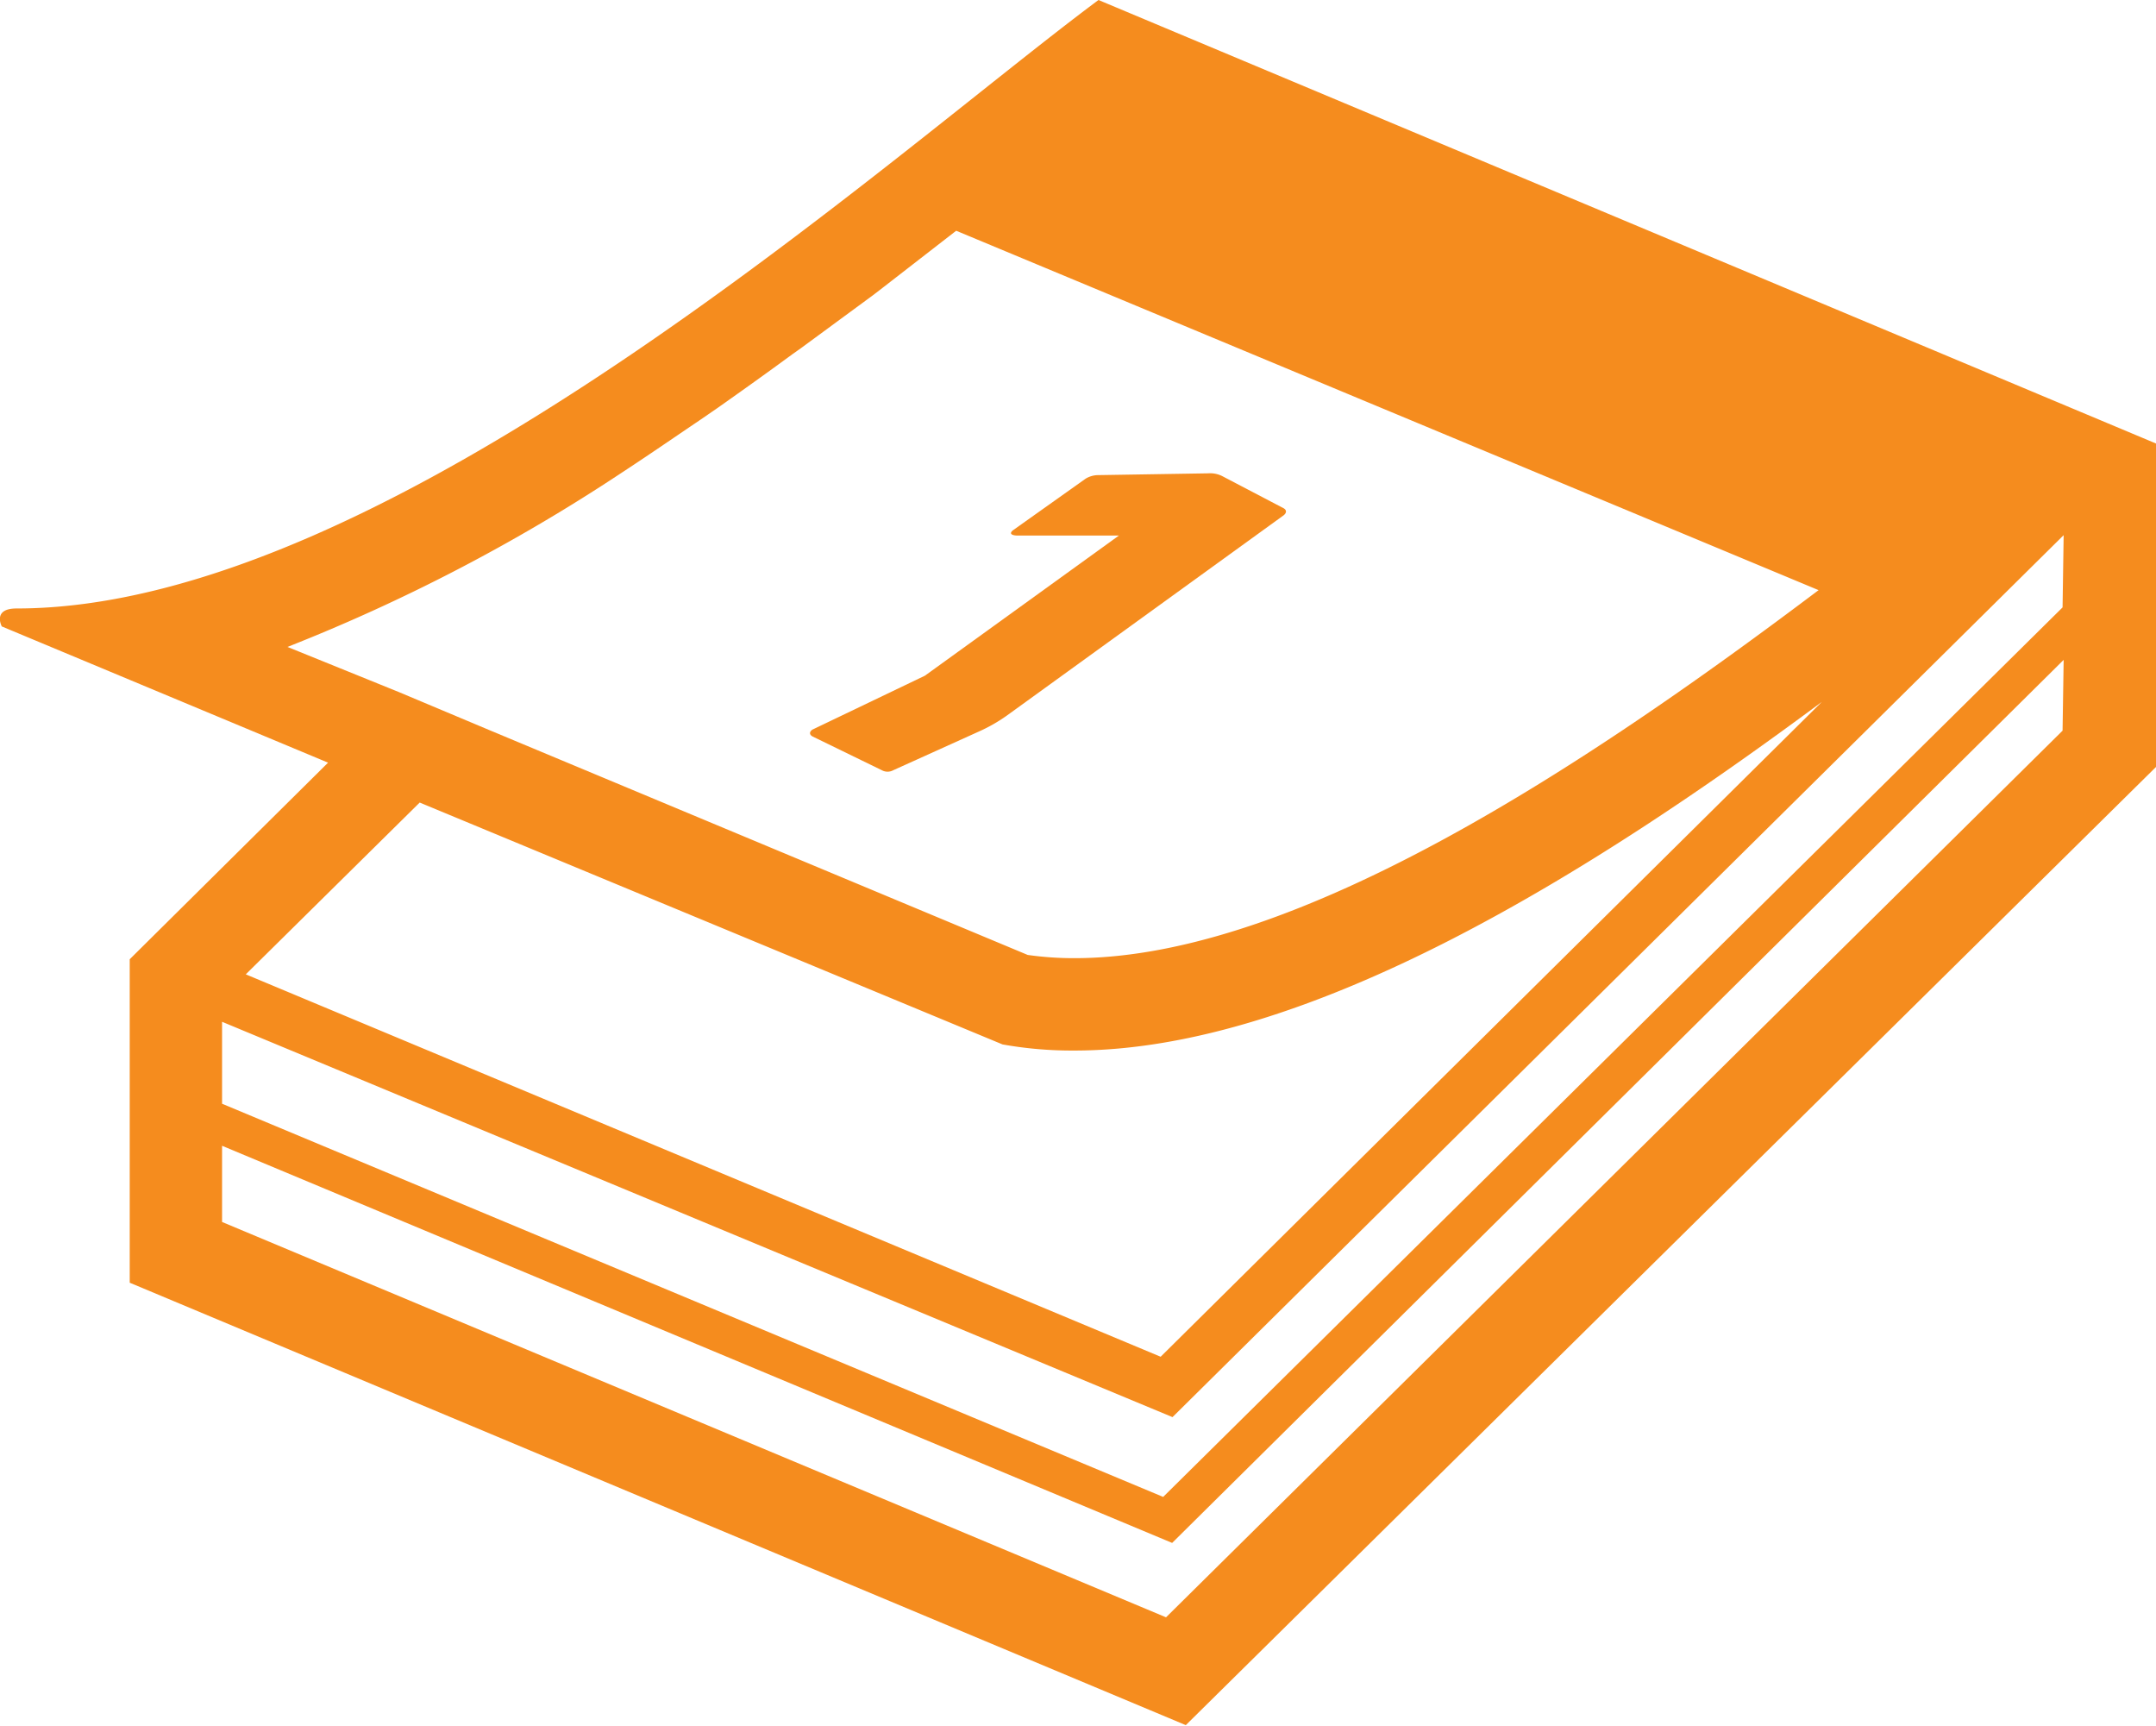 <svg xmlns="http://www.w3.org/2000/svg" viewBox="0 0 60 48.03">
  <g>
    <path d="M30.57,0C24.71,4.36,10.85,16.93.46,16.93c-.68,0-.41.5-.41.5l9.08,3.79L3.61,26.69v9L33,48,60,21.34v-9ZM8,18a49.94,49.94,0,0,0,9.26-4.82c.75-.49,1.49-1,2.23-1.5l.48-.33c.71-.5,1.41-1,2.09-1.5l.24-.17,2-1.47.26-.2,2.05-1.59,24,10C44.24,21.22,36.12,26.66,29.9,26.66a9.15,9.15,0,0,1-1.3-.09L13.68,20.34l-2.57-1.08Zm3.68,4.33L27.9,29.06a10.94,10.94,0,0,0,2,.17c6.51,0,14.39-4.94,20.8-9.7L32.3,37.75,6.84,27.11Zm45.72-2L32.45,45,6.18,34V31.88L32.62,42.93,57.43,18.36Zm0-3.43L32.37,41.65,6.18,30.71V28.43l26.45,11,24.8-24.54Z" style="fill: #f58c1e"/>
    <path d="M24.54,21.43a.33.33,0,0,0,.32,0l2.39-1.08a4.51,4.51,0,0,0,.77-.44l7.7-5.57c.09-.07.09-.15,0-.2L34,13.24a.76.76,0,0,0-.38-.07l-3.08.05a.68.68,0,0,0-.33.1l-2,1.42c-.13.09-.08.15.07.16h2.86l0,0-5.4,3.9-3.13,1.5c-.09.06-.09.14,0,.19Z" style="fill: #f58c1e"/>
  </g>
</svg>
